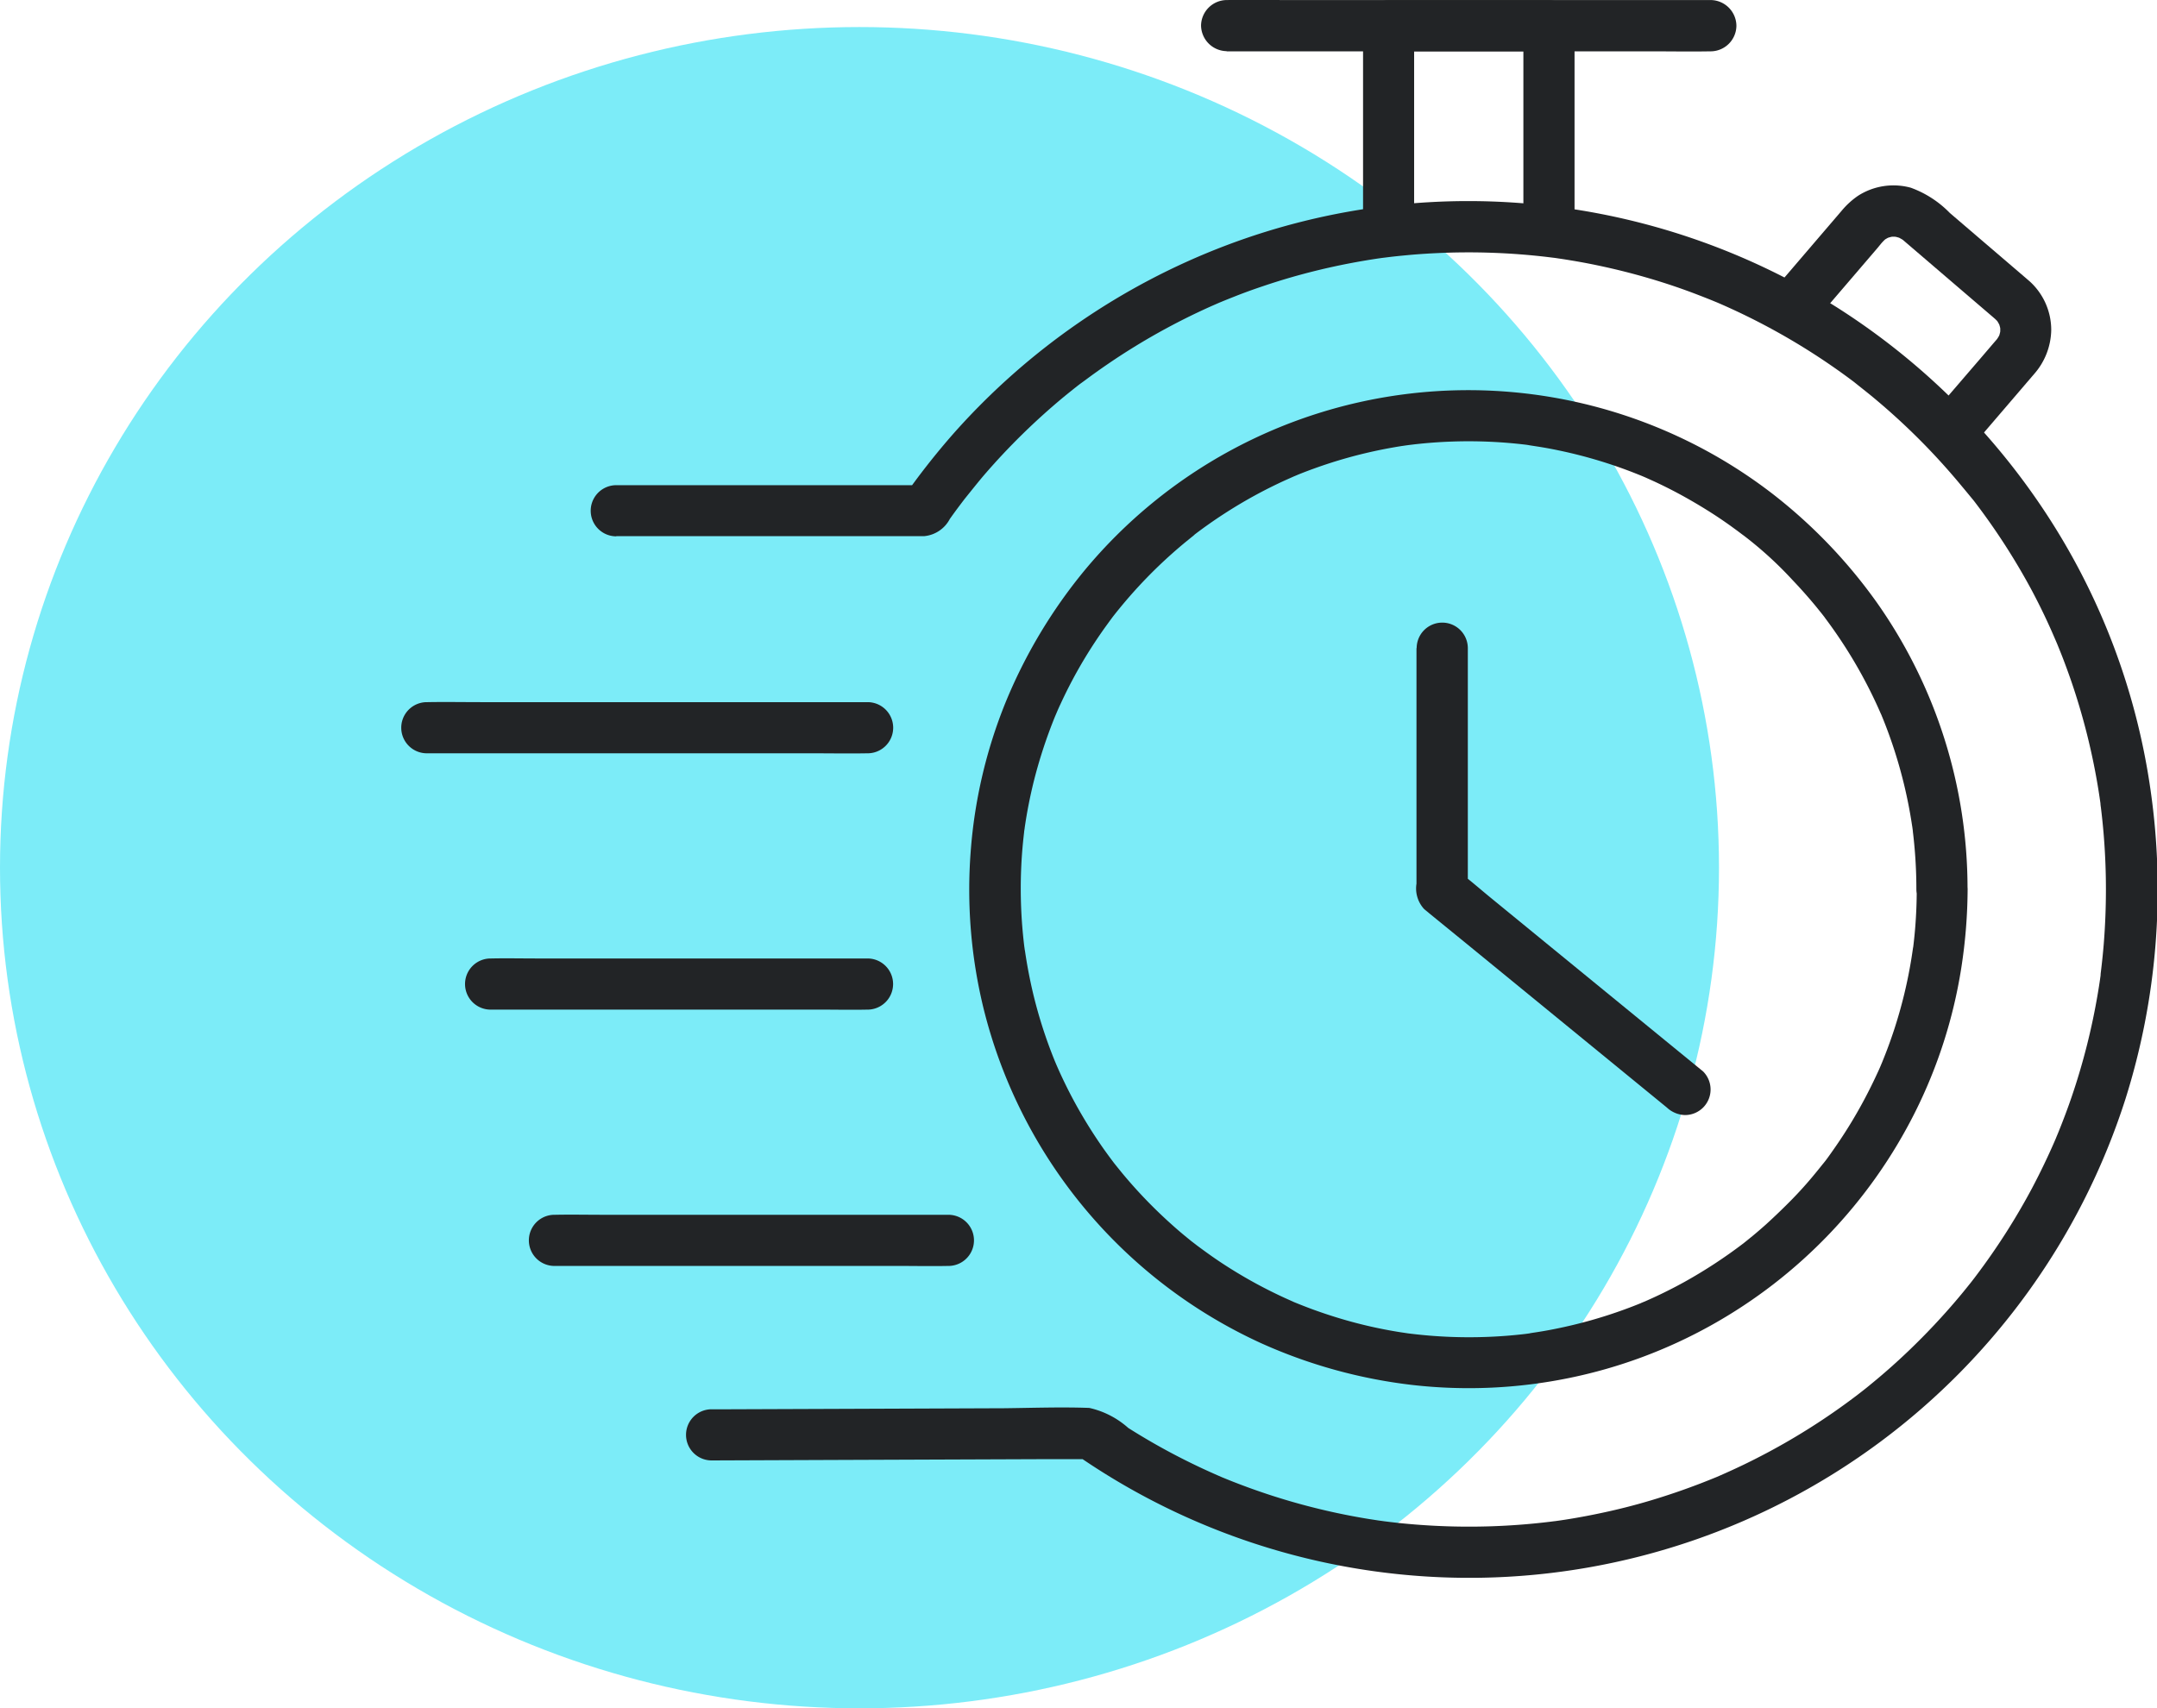 <?xml version="1.0"?>
<svg xmlns="http://www.w3.org/2000/svg" xmlns:xlink="http://www.w3.org/1999/xlink" width="47.68" height="37.769" viewBox="0 0 47.68 37.769">
  <defs>
    <clipPath id="clip-path">
      <rect id="Rectangle_2742" data-name="Rectangle 2742" width="38.81" height="34.884" fill="none"/>
    </clipPath>
  </defs>
  <g id="Group_14311" data-name="Group 14311" transform="translate(-630.39 -2220.949)">
    <ellipse id="Ellipse_676" data-name="Ellipse 676" cx="18.999" cy="18.586" rx="18.999" ry="18.586" transform="translate(630.39 2221.547)" fill="#7cecf8"/>
    <g id="Group_4339" data-name="Group 4339" transform="translate(639.26 2220.949)">
      <g id="Group_4338" data-name="Group 4338" transform="translate(0 0)" clip-path="url(#clip-path)">
        <path id="Path_7624" data-name="Path 7624" d="M56.121,66.337h6.735c.023,0,.047,0,.07,0a.714.714,0,0,0,.568-.381q.093-.131.189-.26l.089-.118.045-.059c.053-.069-.052.065,0,0,.134-.166.267-.334.406-.5q.417-.487.875-.936t.953-.857q.124-.1.25-.2c.027-.021.117-.09.041-.033l.138-.1q.257-.192.523-.373a14.637,14.637,0,0,1,2.273-1.269l.137-.06c.032-.014.138-.059.049-.021q.162-.067.325-.131.3-.119.614-.224.623-.212,1.264-.366t1.308-.253c.036-.005.154-.021.055-.008l.154-.019q.181-.022.362-.039.339-.033.679-.049a14.846,14.846,0,0,1,2.511.088l.137.017c-.117-.015.009,0,.055.008q.148.021.295.046.293.048.584.109.576.12,1.142.286t1.1.373q.135.052.27.106l.124.051c.06.024-.028-.012-.032-.014l.082.035q.265.115.525.24a14.639,14.639,0,0,1,2,1.166q.235.163.463.335l.1.08-.027-.021.052.041c.08.064.16.127.24.192q.441.362.853.757t.792.821q.19.213.372.433.084.1.166.2l.1.121c-.07-.088.006.007.032.042A14.671,14.671,0,0,1,87.4,67.517q.272.508.5,1.037l.062.143c-.039-.091-.007-.016.012.029q.055.134.108.269.105.271.2.546a14.56,14.56,0,0,1,.584,2.3q.023.136.043.272c.007.046.013.091.02.137,0,.012.012.089,0,.016s.007.06.008.062q.037.3.062.6.05.608.05,1.218T89,75.365q-.025.3-.062.6c-.006.05-.018.135,0,.033-.006.046-.013.091-.019.137q-.023.159-.05.317a14.558,14.558,0,0,1-.577,2.28q-.094.275-.2.547-.052.135-.107.269c-.008.019-.059.141-.031.076s0,0-.006.014l-.035.082q-.231.529-.5,1.038a14.678,14.678,0,0,1-1.233,1.929l-.053.07c-.007.009-.053.068-.009.012l-.05.064q-.089.112-.179.222-.181.22-.371.433-.387.434-.806.837t-.853.757q-.1.084-.205.165l-.064.05c.059-.046-.016.012-.03.023l-.07.053q-.228.172-.463.335a14.654,14.654,0,0,1-1.981,1.156q-.26.125-.525.241l-.076.033-.076.031q-.145.059-.29.115-.544.209-1.1.375t-1.141.287q-.291.061-.583.11-.147.025-.295.046l-.137.019c.117-.016-.01,0-.056.006a14.838,14.838,0,0,1-2.587.088q-.377-.02-.753-.059-.186-.02-.372-.044c.086.011-.053-.008-.078-.011l-.227-.035a14.546,14.546,0,0,1-2.831-.76q-.156-.059-.311-.122c-.022-.009-.148-.061-.071-.028l-.2-.088q-.33-.146-.652-.308-.641-.322-1.248-.707a1.924,1.924,0,0,0-.86-.442c-.626-.023-1.257,0-1.883.007l-3.373.013-2.678.01-.415,0a.565.565,0,1,0,0,1.131l2.836-.011,4.5-.017,1.038,0-.285-.077a15.23,15.23,0,0,0,23.164-7.887,15.4,15.4,0,0,0,.555-6.825,15,15,0,0,0-2.312-6.123,15.431,15.431,0,0,0-4.632-4.56,15.27,15.27,0,0,0-6.252-2.225,15.111,15.111,0,0,0-7.245.864,15.32,15.32,0,0,0-6.01,4.146,16.25,16.25,0,0,0-1.125,1.433l.488-.28H56.121a.565.565,0,1,0,0,1.131" transform="translate(-51.368 -54.483)" fill="#222426"/>
        <path id="Path_7625" data-name="Path 7625" d="M187.608,125.523q0,.418-.033.835-.016.2-.04.4l-.012.1c-.012.1.021-.152,0-.022q-.014.1-.03.2a10.406,10.406,0,0,1-.378,1.57q-.121.372-.27.735l-.021.051c-.023.056.034-.081.03-.071-.012.03-.026.06-.038.09q-.042.1-.085.19-.081.176-.169.35a10.475,10.475,0,0,1-.8,1.334c-.076.108-.152.219-.237.321-.007.009.084-.107.046-.06l-.025.032-.06.075q-.064.08-.13.16-.246.3-.513.572t-.563.542q-.143.128-.291.251l-.149.121-.075.06-.032.025c-.049.039.121-.092.038-.03a10.885,10.885,0,0,1-1.3.85q-.346.191-.705.355l-.165.074c-.03.013-.059.027-.089.038-.011,0,.127-.053.071-.03l-.064.027q-.181.074-.365.141a10.394,10.394,0,0,1-1.534.431q-.2.041-.408.073l-.185.028c-.131.018.117-.015.022,0l-.115.014q-.412.048-.827.063a10.6,10.6,0,0,1-1.651-.067l-.1-.012.079.011-.057-.008-.2-.03q-.2-.032-.394-.071-.4-.08-.785-.19t-.761-.248q-.183-.068-.364-.142c-.017-.007-.035-.013-.051-.021s.126.054.071.03l-.089-.039-.178-.08a10.442,10.442,0,0,1-1.377-.764c-.215-.141-.421-.293-.627-.446.162.12-.019-.016-.058-.047l-.159-.13q-.148-.123-.29-.252a10.534,10.534,0,0,1-1.073-1.117l-.121-.149-.06-.075c-.072-.092.065.086.013.017-.08-.106-.159-.213-.236-.321q-.226-.321-.428-.658t-.373-.678q-.087-.174-.168-.35-.04-.089-.079-.178c-.01-.022-.057-.134-.015-.035s-.011-.028-.02-.048a10.393,10.393,0,0,1-.484-1.51q-.094-.4-.157-.8c-.01-.062-.019-.123-.027-.185-.014-.1.018.142,0,.022q-.007-.057-.014-.115-.023-.2-.039-.4a10.62,10.62,0,0,1,0-1.656q.017-.209.042-.418c0-.033.011-.067.013-.1,0-.011-.019.141-.011.079l.006-.043q.015-.107.032-.213.065-.4.162-.8a10.79,10.79,0,0,1,.492-1.507c.044-.109-.046.106-.008.02l.033-.077q.042-.1.085-.19.084-.183.175-.362.175-.345.376-.676t.432-.655l.105-.145.057-.077c.013-.018.1-.126.031-.041s.007-.009.023-.029l.06-.075q.065-.08.131-.159a10.534,10.534,0,0,1,1.079-1.111q.144-.128.292-.25l.149-.121.065-.051c.1-.076-.1.077-.006,0,.208-.158.422-.309.641-.451a10.454,10.454,0,0,1,1.369-.751l.178-.079c.04-.017.152-.06-.02.008l.1-.042q.181-.074.365-.14.37-.134.749-.24t.786-.187q.2-.039.394-.07l.2-.029c.062-.009-.09.011-.079.011s.039-.005.057-.007l.115-.014a10.611,10.611,0,0,1,1.653-.058q.414.018.826.068l.086.011c-.19-.023-.066-.009-.022,0l.213.033q.2.032.393.072a10.394,10.394,0,0,1,1.544.442c.122.045.243.094.364.143.086.035-.137-.059-.02-.008l.077.033.19.086q.358.166.7.358t.66.4q.167.11.329.226l.144.105.077.058.044.033c.06.045-.04-.032-.049-.038a8.38,8.38,0,0,1,1.15,1.038q.27.283.519.585l.121.15.051.065c.023.029.061.084-.038-.049l.033.044q.116.153.227.311a10.461,10.461,0,0,1,.805,1.35q.087.174.167.351.04.089.079.178l.016.038c.025.055-.035-.081-.03-.071.016.033.029.069.042.1q.15.37.271.75a10.412,10.412,0,0,1,.368,1.559c.01.066.022.133.029.2,0,.012-.018-.141-.011-.079l.007.057q.006.05.012.1.022.195.037.39.031.4.031.806a.565.565,0,0,0,1.131,0,10.972,10.972,0,0,0-2.01-6.347,11.388,11.388,0,0,0-2.367-2.447,11.018,11.018,0,0,0-15.141,1.744,11.364,11.364,0,0,0-1.75,2.928,10.92,10.92,0,0,0-.768,3.3,11.057,11.057,0,0,0,.283,3.448,11.049,11.049,0,0,0,6.129,7.406,11.3,11.3,0,0,0,3.365.929,11.045,11.045,0,0,0,3.464-.158,10.928,10.928,0,0,0,3.13-1.164,11.071,11.071,0,0,0,4.5-4.7,10.887,10.887,0,0,0,1.026-3.194,11.644,11.644,0,0,0,.141-1.746.565.565,0,1,0-1.131,0" transform="translate(-154.109 -105.86)" fill="#222426"/>
        <path id="Path_7626" data-name="Path 7626" d="M297.733,183.158v5.209a.671.671,0,0,0,.166.558c.038.034.08.065.119.1l.8.652,2.642,2.161q.89.728,1.78,1.456l.028.023a.61.61,0,0,0,.4.166.565.565,0,0,0,.4-.965l-.536-.438-1.279-1.046-1.547-1.265-1.344-1.1c-.216-.177-.428-.364-.651-.533l-.009-.008.166.4v-5.367a.565.565,0,0,0-1.131,0" transform="translate(-275.292 -168.83)" fill="#222426"/>
        <path id="Path_7627" data-name="Path 7627" d="M283.174,4.95V.613l-.565.565h3.545l-.565-.565V4.95a.565.565,0,0,0,1.131,0V.613a.573.573,0,0,0-.565-.565h-3.545a.573.573,0,0,0-.565.565V4.95a.565.565,0,0,0,1.131,0" transform="translate(-260.785 -0.044)" fill="#222426"/>
        <path id="Path_7628" data-name="Path 7628" d="M403.707,57.426l1.31-1.529.082-.1a1.028,1.028,0,0,1,.089-.092c.018-.016.069-.056-.006,0s0,0,.018-.007a.953.953,0,0,1,.125-.064l-.135.057a.989.989,0,0,1,.219-.059l-.15.02a.991.991,0,0,1,.226,0l-.15-.02a.971.971,0,0,1,.245.067l-.135-.057a1.425,1.425,0,0,1,.137.075c.089.053-.109-.094-.028-.023l.027.023.141.121.525.45,1.18,1.011.146.125.046.04c.016.015.032.031.047.047.1.1-.055-.09-.007-.012a1.254,1.254,0,0,1,.085.158l-.057-.135a.993.993,0,0,1,.059.219l-.02-.15a.993.993,0,0,1,0,.226l.02-.15a.972.972,0,0,1-.067.245l.057-.135a.971.971,0,0,1-.054.1l-.029.044c-.035.057.084-.1.04-.05l-.02.024-.076.088-.319.373-.8.93-.193.226a.6.6,0,0,0-.166.4.565.565,0,0,0,.965.4l1.212-1.415c.06-.07.12-.139.18-.21a1.513,1.513,0,0,0,.383-.974,1.449,1.449,0,0,0-.475-1.079l-.13-.112-1.635-1.4a2.3,2.3,0,0,0-.865-.56,1.451,1.451,0,0,0-1.163.177,1.771,1.771,0,0,0-.36.327l-1.293,1.51-.034.04a.6.6,0,0,0-.166.4.565.565,0,0,0,.965.4" transform="translate(-372.387 -50.412)" fill="#222426"/>
        <path id="Path_7629" data-name="Path 7629" d="M235.105,1.134h9.387c.433,0,.867.008,1.3,0h.018a.572.572,0,0,0,.565-.565A.575.575,0,0,0,245.811,0h-9.387c-.433,0-.867-.008-1.3,0h-.018a.572.572,0,0,0-.565.565.575.575,0,0,0,.565.565" transform="translate(-216.862 0.001)" fill="#222426"/>
        <path id="Path_7630" data-name="Path 7630" d="M.565,207.064H9.11c.393,0,.787.007,1.181,0h.017a.565.565,0,0,0,0-1.131H1.763c-.393,0-.787-.007-1.181,0H.565a.565.565,0,0,0,0,1.131" transform="translate(0 -190.409)" fill="#222426"/>
        <path id="Path_7631" data-name="Path 7631" d="M19.269,282.253h7.308c.337,0,.674.007,1.011,0H27.6a.565.565,0,0,0,0-1.131H20.294c-.337,0-.674-.007-1.011,0h-.014a.565.565,0,0,0,0,1.131" transform="translate(-17.294 -259.931)" fill="#222426"/>
        <path id="Path_7632" data-name="Path 7632" d="M37.973,357.438h7.639c.351,0,.7.007,1.055,0h.015a.565.565,0,1,0,0-1.131H39.044c-.351,0-.7-.007-1.055,0h-.015a.565.565,0,1,0,0,1.131" transform="translate(-34.588 -329.449)" fill="#222426"/>
      </g>
    </g>
  </g>
</svg>
